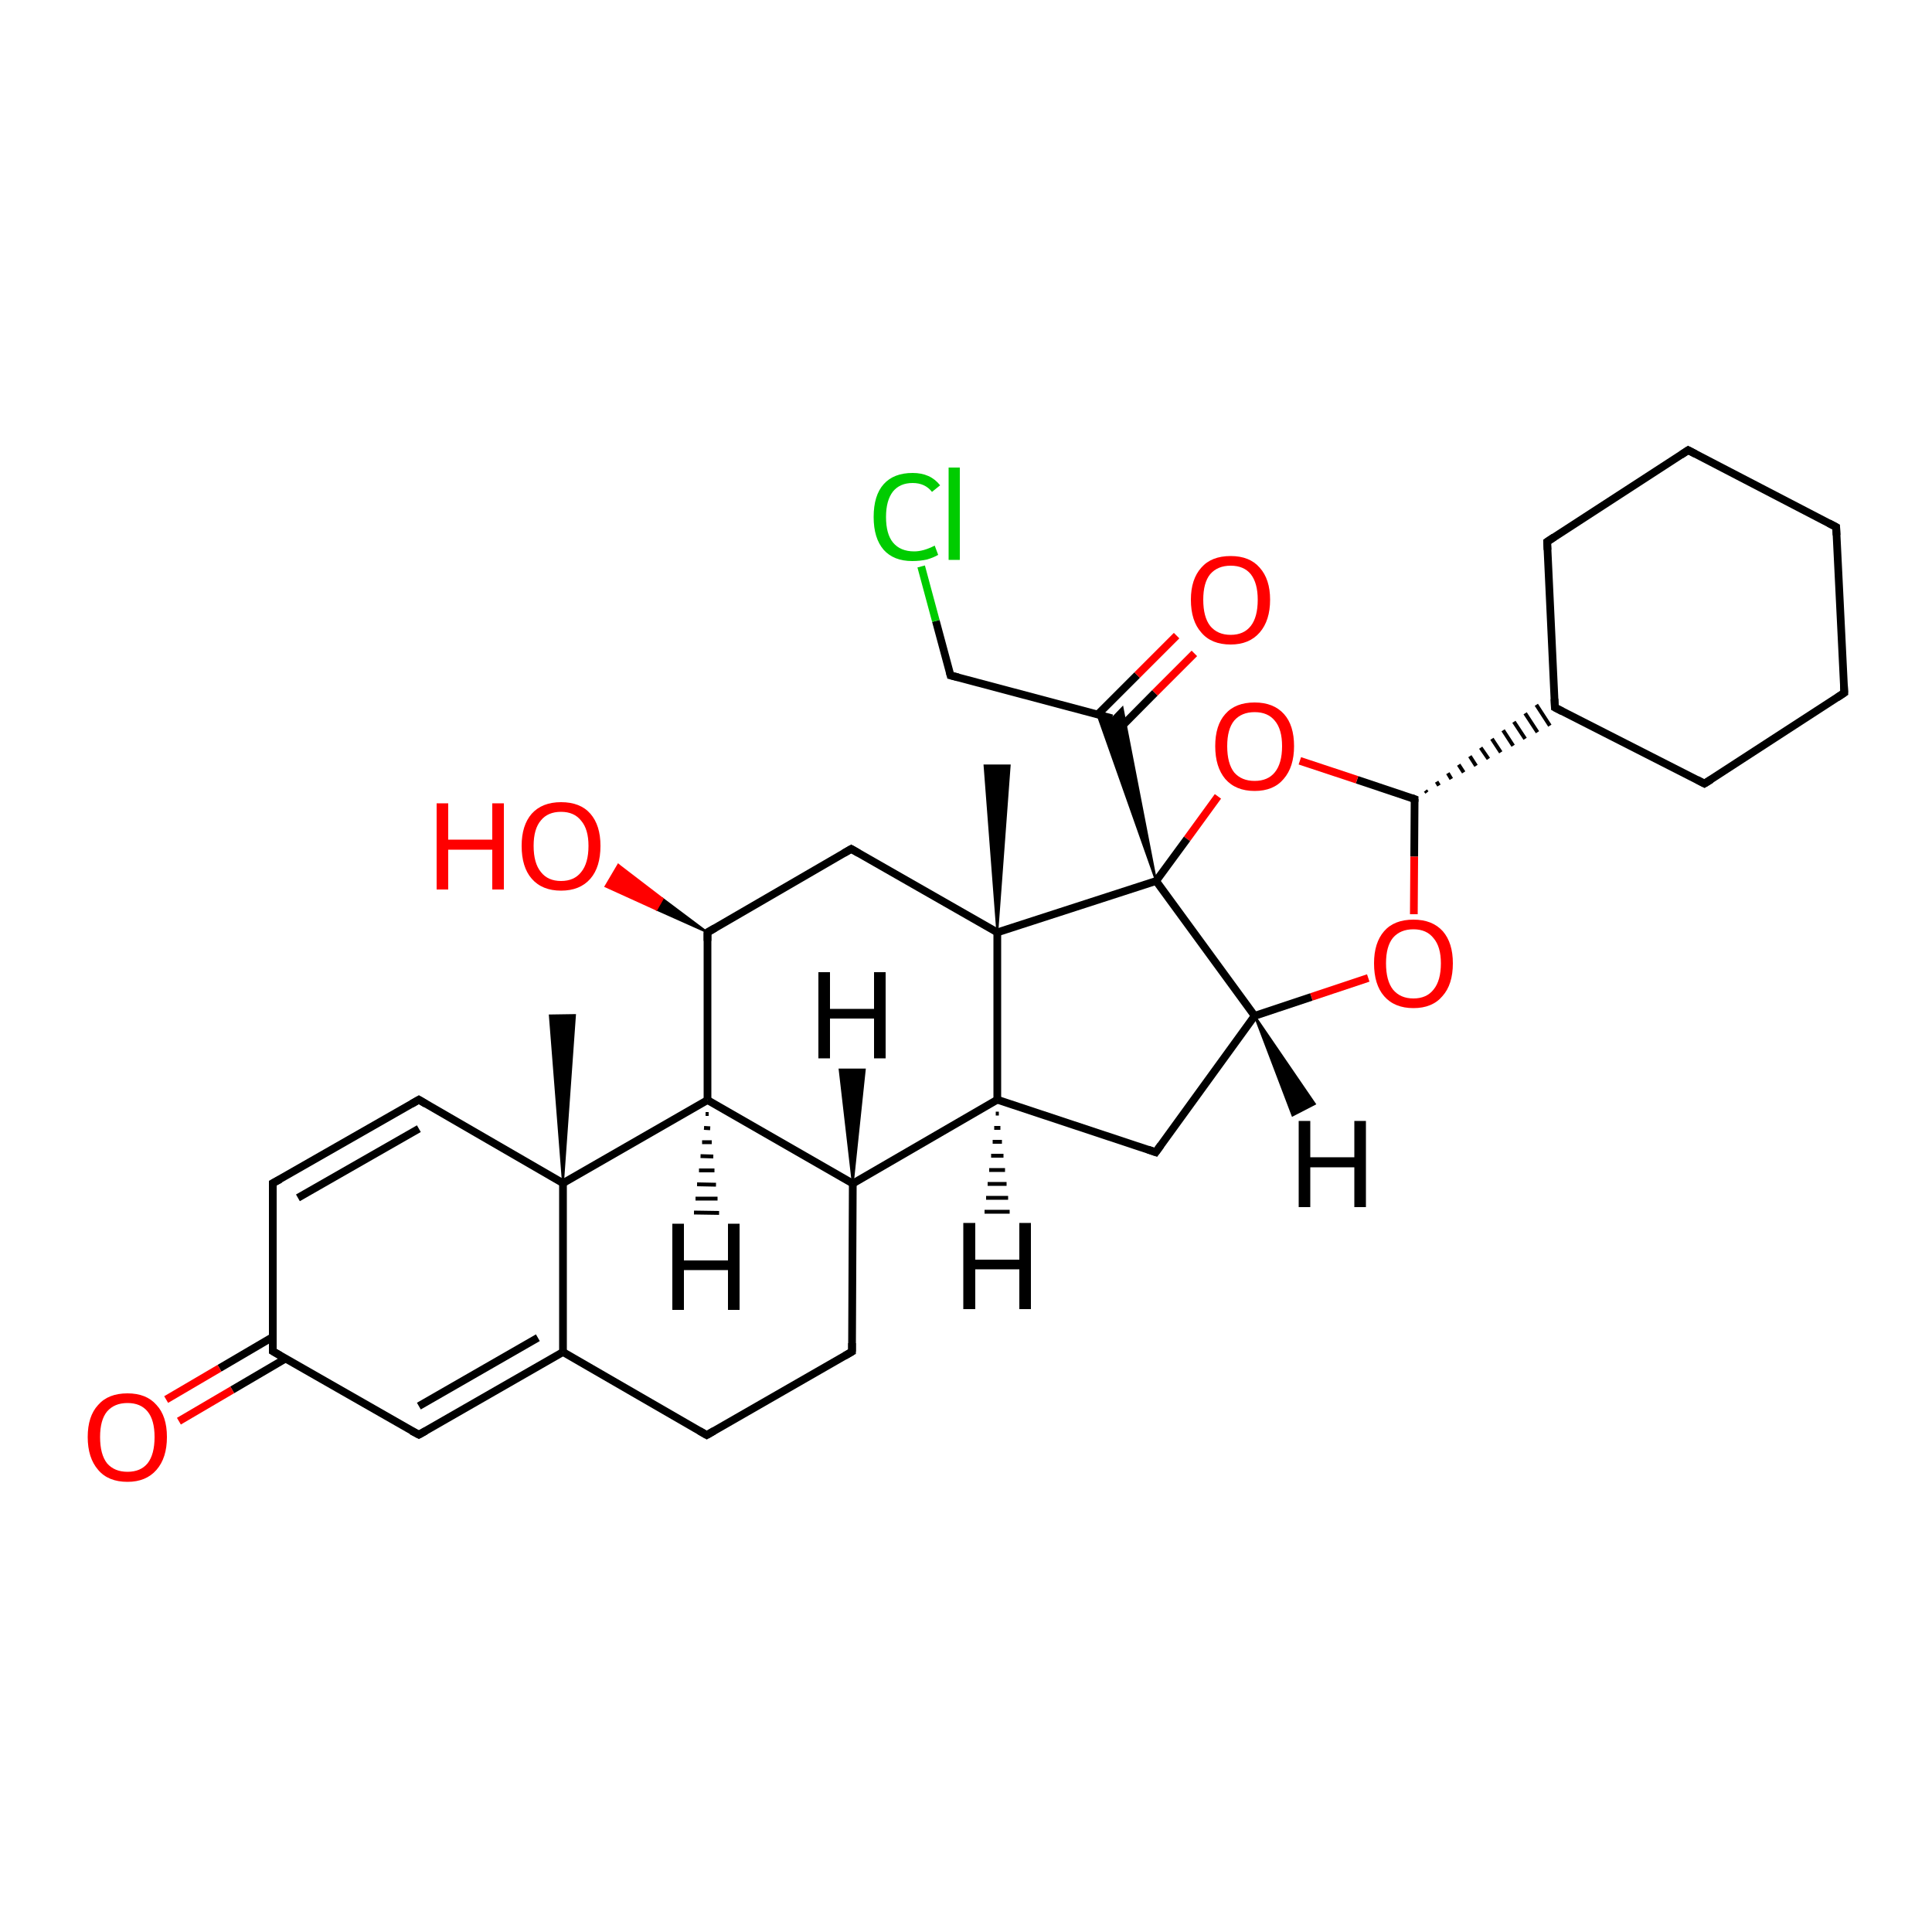<?xml version='1.0' encoding='iso-8859-1'?>
<svg version='1.1' baseProfile='full'
              xmlns='http://www.w3.org/2000/svg'
                      xmlns:rdkit='http://www.rdkit.org/xml'
                      xmlns:xlink='http://www.w3.org/1999/xlink'
                  xml:space='preserve'
width='500px' height='500px' viewBox='0 0 500 500'>
<!-- END OF HEADER -->
<path class='bond-0 atom-0 atom-1' d='M 70.6,306.2 L 70.6,349.7' style='fill:none;fill-rule:evenodd;stroke:#000000;stroke-width:2.0px;stroke-linecap:butt;stroke-linejoin:miter;stroke-opacity:1' />
<path class='bond-1 atom-0 atom-3' d='M 70.6,306.2 L 108.4,284.6' style='fill:none;fill-rule:evenodd;stroke:#000000;stroke-width:2.0px;stroke-linecap:butt;stroke-linejoin:miter;stroke-opacity:1' />
<path class='bond-1 atom-0 atom-3' d='M 77.1,310.0 L 108.4,292.1' style='fill:none;fill-rule:evenodd;stroke:#000000;stroke-width:2.0px;stroke-linecap:butt;stroke-linejoin:miter;stroke-opacity:1' />
<path class='bond-2 atom-1 atom-2' d='M 70.6,349.7 L 108.4,371.3' style='fill:none;fill-rule:evenodd;stroke:#000000;stroke-width:2.0px;stroke-linecap:butt;stroke-linejoin:miter;stroke-opacity:1' />
<path class='bond-3 atom-2 atom-5' d='M 108.4,371.3 L 145.7,349.9' style='fill:none;fill-rule:evenodd;stroke:#000000;stroke-width:2.0px;stroke-linecap:butt;stroke-linejoin:miter;stroke-opacity:1' />
<path class='bond-3 atom-2 atom-5' d='M 108.4,363.9 L 139.2,346.2' style='fill:none;fill-rule:evenodd;stroke:#000000;stroke-width:2.0px;stroke-linecap:butt;stroke-linejoin:miter;stroke-opacity:1' />
<path class='bond-4 atom-4 atom-3' d='M 145.7,306.2 L 108.4,284.6' style='fill:none;fill-rule:evenodd;stroke:#000000;stroke-width:2.0px;stroke-linecap:butt;stroke-linejoin:miter;stroke-opacity:1' />
<path class='bond-5 atom-4 atom-5' d='M 145.7,306.2 L 145.7,349.9' style='fill:none;fill-rule:evenodd;stroke:#000000;stroke-width:2.0px;stroke-linecap:butt;stroke-linejoin:miter;stroke-opacity:1' />
<path class='bond-6 atom-4 atom-8' d='M 145.7,306.2 L 183.1,284.7' style='fill:none;fill-rule:evenodd;stroke:#000000;stroke-width:2.0px;stroke-linecap:butt;stroke-linejoin:miter;stroke-opacity:1' />
<path class='bond-7 atom-5 atom-6' d='M 145.7,349.9 L 182.9,371.4' style='fill:none;fill-rule:evenodd;stroke:#000000;stroke-width:2.0px;stroke-linecap:butt;stroke-linejoin:miter;stroke-opacity:1' />
<path class='bond-8 atom-6 atom-7' d='M 182.9,371.4 L 220.5,349.8' style='fill:none;fill-rule:evenodd;stroke:#000000;stroke-width:2.0px;stroke-linecap:butt;stroke-linejoin:miter;stroke-opacity:1' />
<path class='bond-9 atom-7 atom-9' d='M 220.5,349.8 L 220.7,306.3' style='fill:none;fill-rule:evenodd;stroke:#000000;stroke-width:2.0px;stroke-linecap:butt;stroke-linejoin:miter;stroke-opacity:1' />
<path class='bond-10 atom-8 atom-9' d='M 183.1,284.7 L 220.7,306.3' style='fill:none;fill-rule:evenodd;stroke:#000000;stroke-width:2.0px;stroke-linecap:butt;stroke-linejoin:miter;stroke-opacity:1' />
<path class='bond-11 atom-8 atom-11' d='M 183.1,284.7 L 183.1,241.3' style='fill:none;fill-rule:evenodd;stroke:#000000;stroke-width:2.0px;stroke-linecap:butt;stroke-linejoin:miter;stroke-opacity:1' />
<path class='bond-12 atom-9 atom-13' d='M 220.7,306.3 L 258.1,284.6' style='fill:none;fill-rule:evenodd;stroke:#000000;stroke-width:2.0px;stroke-linecap:butt;stroke-linejoin:miter;stroke-opacity:1' />
<path class='bond-13 atom-12 atom-10' d='M 258.1,241.3 L 220.3,219.7' style='fill:none;fill-rule:evenodd;stroke:#000000;stroke-width:2.0px;stroke-linecap:butt;stroke-linejoin:miter;stroke-opacity:1' />
<path class='bond-14 atom-10 atom-11' d='M 220.3,219.7 L 183.1,241.3' style='fill:none;fill-rule:evenodd;stroke:#000000;stroke-width:2.0px;stroke-linecap:butt;stroke-linejoin:miter;stroke-opacity:1' />
<path class='bond-15 atom-12 atom-13' d='M 258.1,241.3 L 258.1,284.6' style='fill:none;fill-rule:evenodd;stroke:#000000;stroke-width:2.0px;stroke-linecap:butt;stroke-linejoin:miter;stroke-opacity:1' />
<path class='bond-16 atom-13 atom-14' d='M 258.1,284.6 L 299.1,298.2' style='fill:none;fill-rule:evenodd;stroke:#000000;stroke-width:2.0px;stroke-linecap:butt;stroke-linejoin:miter;stroke-opacity:1' />
<path class='bond-17 atom-14 atom-16' d='M 299.1,298.2 L 324.7,262.9' style='fill:none;fill-rule:evenodd;stroke:#000000;stroke-width:2.0px;stroke-linecap:butt;stroke-linejoin:miter;stroke-opacity:1' />
<path class='bond-18 atom-15 atom-12' d='M 299.2,228.0 L 258.1,241.3' style='fill:none;fill-rule:evenodd;stroke:#000000;stroke-width:2.0px;stroke-linecap:butt;stroke-linejoin:miter;stroke-opacity:1' />
<path class='bond-19 atom-15 atom-16' d='M 299.2,228.0 L 324.7,262.9' style='fill:none;fill-rule:evenodd;stroke:#000000;stroke-width:2.0px;stroke-linecap:butt;stroke-linejoin:miter;stroke-opacity:1' />
<path class='bond-20 atom-16 atom-17' d='M 324.7,262.9 L 339.4,258.0' style='fill:none;fill-rule:evenodd;stroke:#000000;stroke-width:2.0px;stroke-linecap:butt;stroke-linejoin:miter;stroke-opacity:1' />
<path class='bond-20 atom-16 atom-17' d='M 339.4,258.0 L 354.1,253.1' style='fill:none;fill-rule:evenodd;stroke:#FF0000;stroke-width:2.0px;stroke-linecap:butt;stroke-linejoin:miter;stroke-opacity:1' />
<path class='bond-21 atom-18 atom-17' d='M 366.1,206.8 L 366.0,221.7' style='fill:none;fill-rule:evenodd;stroke:#000000;stroke-width:2.0px;stroke-linecap:butt;stroke-linejoin:miter;stroke-opacity:1' />
<path class='bond-21 atom-18 atom-17' d='M 366.0,221.7 L 365.9,236.6' style='fill:none;fill-rule:evenodd;stroke:#FF0000;stroke-width:2.0px;stroke-linecap:butt;stroke-linejoin:miter;stroke-opacity:1' />
<path class='bond-22 atom-18 atom-19' d='M 366.1,206.8 L 351.2,201.8' style='fill:none;fill-rule:evenodd;stroke:#000000;stroke-width:2.0px;stroke-linecap:butt;stroke-linejoin:miter;stroke-opacity:1' />
<path class='bond-22 atom-18 atom-19' d='M 351.2,201.8 L 336.4,196.9' style='fill:none;fill-rule:evenodd;stroke:#FF0000;stroke-width:2.0px;stroke-linecap:butt;stroke-linejoin:miter;stroke-opacity:1' />
<path class='bond-23 atom-19 atom-15' d='M 315.2,206.1 L 307.2,217.1' style='fill:none;fill-rule:evenodd;stroke:#FF0000;stroke-width:2.0px;stroke-linecap:butt;stroke-linejoin:miter;stroke-opacity:1' />
<path class='bond-23 atom-19 atom-15' d='M 307.2,217.1 L 299.2,228.0' style='fill:none;fill-rule:evenodd;stroke:#000000;stroke-width:2.0px;stroke-linecap:butt;stroke-linejoin:miter;stroke-opacity:1' />
<path class='bond-24 atom-15 atom-20' d='M 299.2,228.0 L 284.0,184.9 L 287.8,185.9 Z' style='fill:#000000;fill-rule:evenodd;fill-opacity:1;stroke:#000000;stroke-width:0.5px;stroke-linecap:butt;stroke-linejoin:miter;stroke-opacity:1;' />
<path class='bond-24 atom-15 atom-20' d='M 299.2,228.0 L 287.8,185.9 L 290.5,183.1 Z' style='fill:#000000;fill-rule:evenodd;fill-opacity:1;stroke:#000000;stroke-width:0.5px;stroke-linecap:butt;stroke-linejoin:miter;stroke-opacity:1;' />
<path class='bond-25 atom-20 atom-21' d='M 288.8,189.5 L 298.9,179.3' style='fill:none;fill-rule:evenodd;stroke:#000000;stroke-width:2.0px;stroke-linecap:butt;stroke-linejoin:miter;stroke-opacity:1' />
<path class='bond-25 atom-20 atom-21' d='M 298.9,179.3 L 309.1,169.1' style='fill:none;fill-rule:evenodd;stroke:#FF0000;stroke-width:2.0px;stroke-linecap:butt;stroke-linejoin:miter;stroke-opacity:1' />
<path class='bond-25 atom-20 atom-21' d='M 284.1,184.9 L 294.3,174.7' style='fill:none;fill-rule:evenodd;stroke:#000000;stroke-width:2.0px;stroke-linecap:butt;stroke-linejoin:miter;stroke-opacity:1' />
<path class='bond-25 atom-20 atom-21' d='M 294.3,174.7 L 304.5,164.5' style='fill:none;fill-rule:evenodd;stroke:#FF0000;stroke-width:2.0px;stroke-linecap:butt;stroke-linejoin:miter;stroke-opacity:1' />
<path class='bond-26 atom-11 atom-22' d='M 183.1,241.3 L 169.9,235.4 L 171.5,232.6 Z' style='fill:#000000;fill-rule:evenodd;fill-opacity:1;stroke:#000000;stroke-width:0.5px;stroke-linecap:butt;stroke-linejoin:miter;stroke-opacity:1;' />
<path class='bond-26 atom-11 atom-22' d='M 169.9,235.4 L 160.0,223.8 L 156.7,229.4 Z' style='fill:#FF0000;fill-rule:evenodd;fill-opacity:1;stroke:#FF0000;stroke-width:0.5px;stroke-linecap:butt;stroke-linejoin:miter;stroke-opacity:1;' />
<path class='bond-26 atom-11 atom-22' d='M 169.9,235.4 L 171.5,232.6 L 160.0,223.8 Z' style='fill:#FF0000;fill-rule:evenodd;fill-opacity:1;stroke:#FF0000;stroke-width:0.5px;stroke-linecap:butt;stroke-linejoin:miter;stroke-opacity:1;' />
<path class='bond-27 atom-4 atom-23' d='M 145.7,306.2 L 142.3,262.8 L 148.8,262.7 Z' style='fill:#000000;fill-rule:evenodd;fill-opacity:1;stroke:#000000;stroke-width:0.5px;stroke-linecap:butt;stroke-linejoin:miter;stroke-opacity:1;' />
<path class='bond-28 atom-1 atom-24' d='M 70.6,346.0 L 56.8,354.1' style='fill:none;fill-rule:evenodd;stroke:#000000;stroke-width:2.0px;stroke-linecap:butt;stroke-linejoin:miter;stroke-opacity:1' />
<path class='bond-28 atom-1 atom-24' d='M 56.8,354.1 L 43.0,362.2' style='fill:none;fill-rule:evenodd;stroke:#FF0000;stroke-width:2.0px;stroke-linecap:butt;stroke-linejoin:miter;stroke-opacity:1' />
<path class='bond-28 atom-1 atom-24' d='M 73.9,351.6 L 60.1,359.7' style='fill:none;fill-rule:evenodd;stroke:#000000;stroke-width:2.0px;stroke-linecap:butt;stroke-linejoin:miter;stroke-opacity:1' />
<path class='bond-28 atom-1 atom-24' d='M 60.1,359.7 L 46.3,367.8' style='fill:none;fill-rule:evenodd;stroke:#FF0000;stroke-width:2.0px;stroke-linecap:butt;stroke-linejoin:miter;stroke-opacity:1' />
<path class='bond-29 atom-13 atom-25' d='M 258.5,288.2 L 257.7,288.2' style='fill:none;fill-rule:evenodd;stroke:#000000;stroke-width:1.0px;stroke-linecap:butt;stroke-linejoin:miter;stroke-opacity:1' />
<path class='bond-29 atom-13 atom-25' d='M 258.9,291.9 L 257.3,291.9' style='fill:none;fill-rule:evenodd;stroke:#000000;stroke-width:1.0px;stroke-linecap:butt;stroke-linejoin:miter;stroke-opacity:1' />
<path class='bond-29 atom-13 atom-25' d='M 259.3,295.5 L 256.9,295.5' style='fill:none;fill-rule:evenodd;stroke:#000000;stroke-width:1.0px;stroke-linecap:butt;stroke-linejoin:miter;stroke-opacity:1' />
<path class='bond-29 atom-13 atom-25' d='M 259.7,299.1 L 256.5,299.1' style='fill:none;fill-rule:evenodd;stroke:#000000;stroke-width:1.0px;stroke-linecap:butt;stroke-linejoin:miter;stroke-opacity:1' />
<path class='bond-29 atom-13 atom-25' d='M 260.1,302.8 L 256.0,302.8' style='fill:none;fill-rule:evenodd;stroke:#000000;stroke-width:1.0px;stroke-linecap:butt;stroke-linejoin:miter;stroke-opacity:1' />
<path class='bond-29 atom-13 atom-25' d='M 260.5,306.4 L 255.6,306.4' style='fill:none;fill-rule:evenodd;stroke:#000000;stroke-width:1.0px;stroke-linecap:butt;stroke-linejoin:miter;stroke-opacity:1' />
<path class='bond-29 atom-13 atom-25' d='M 260.9,310.0 L 255.2,310.0' style='fill:none;fill-rule:evenodd;stroke:#000000;stroke-width:1.0px;stroke-linecap:butt;stroke-linejoin:miter;stroke-opacity:1' />
<path class='bond-29 atom-13 atom-25' d='M 261.3,313.6 L 254.8,313.6' style='fill:none;fill-rule:evenodd;stroke:#000000;stroke-width:1.0px;stroke-linecap:butt;stroke-linejoin:miter;stroke-opacity:1' />
<path class='bond-30 atom-16 atom-26' d='M 324.7,262.9 L 340.3,285.7 L 334.5,288.7 Z' style='fill:#000000;fill-rule:evenodd;fill-opacity:1;stroke:#000000;stroke-width:0.5px;stroke-linecap:butt;stroke-linejoin:miter;stroke-opacity:1;' />
<path class='bond-31 atom-18 atom-27' d='M 369.3,205.1 L 368.9,204.6' style='fill:none;fill-rule:evenodd;stroke:#000000;stroke-width:1.0px;stroke-linecap:butt;stroke-linejoin:miter;stroke-opacity:1' />
<path class='bond-31 atom-18 atom-27' d='M 372.4,203.3 L 371.8,202.3' style='fill:none;fill-rule:evenodd;stroke:#000000;stroke-width:1.0px;stroke-linecap:butt;stroke-linejoin:miter;stroke-opacity:1' />
<path class='bond-31 atom-18 atom-27' d='M 375.6,201.6 L 374.7,200.1' style='fill:none;fill-rule:evenodd;stroke:#000000;stroke-width:1.0px;stroke-linecap:butt;stroke-linejoin:miter;stroke-opacity:1' />
<path class='bond-31 atom-18 atom-27' d='M 378.8,199.9 L 377.5,197.9' style='fill:none;fill-rule:evenodd;stroke:#000000;stroke-width:1.0px;stroke-linecap:butt;stroke-linejoin:miter;stroke-opacity:1' />
<path class='bond-31 atom-18 atom-27' d='M 382.0,198.2 L 380.4,195.7' style='fill:none;fill-rule:evenodd;stroke:#000000;stroke-width:1.0px;stroke-linecap:butt;stroke-linejoin:miter;stroke-opacity:1' />
<path class='bond-31 atom-18 atom-27' d='M 385.2,196.4 L 383.2,193.5' style='fill:none;fill-rule:evenodd;stroke:#000000;stroke-width:1.0px;stroke-linecap:butt;stroke-linejoin:miter;stroke-opacity:1' />
<path class='bond-31 atom-18 atom-27' d='M 388.4,194.7 L 386.1,191.2' style='fill:none;fill-rule:evenodd;stroke:#000000;stroke-width:1.0px;stroke-linecap:butt;stroke-linejoin:miter;stroke-opacity:1' />
<path class='bond-31 atom-18 atom-27' d='M 391.6,193.0 L 389.0,189.0' style='fill:none;fill-rule:evenodd;stroke:#000000;stroke-width:1.0px;stroke-linecap:butt;stroke-linejoin:miter;stroke-opacity:1' />
<path class='bond-31 atom-18 atom-27' d='M 394.7,191.2 L 391.8,186.8' style='fill:none;fill-rule:evenodd;stroke:#000000;stroke-width:1.0px;stroke-linecap:butt;stroke-linejoin:miter;stroke-opacity:1' />
<path class='bond-31 atom-18 atom-27' d='M 397.9,189.5 L 394.7,184.6' style='fill:none;fill-rule:evenodd;stroke:#000000;stroke-width:1.0px;stroke-linecap:butt;stroke-linejoin:miter;stroke-opacity:1' />
<path class='bond-31 atom-18 atom-27' d='M 401.1,187.8 L 397.6,182.4' style='fill:none;fill-rule:evenodd;stroke:#000000;stroke-width:1.0px;stroke-linecap:butt;stroke-linejoin:miter;stroke-opacity:1' />
<path class='bond-32 atom-27 atom-28' d='M 402.4,183.1 L 441.1,202.8' style='fill:none;fill-rule:evenodd;stroke:#000000;stroke-width:2.0px;stroke-linecap:butt;stroke-linejoin:miter;stroke-opacity:1' />
<path class='bond-33 atom-27 atom-32' d='M 402.4,183.1 L 400.4,140.2' style='fill:none;fill-rule:evenodd;stroke:#000000;stroke-width:2.0px;stroke-linecap:butt;stroke-linejoin:miter;stroke-opacity:1' />
<path class='bond-34 atom-28 atom-29' d='M 441.1,202.8 L 477.3,179.3' style='fill:none;fill-rule:evenodd;stroke:#000000;stroke-width:2.0px;stroke-linecap:butt;stroke-linejoin:miter;stroke-opacity:1' />
<path class='bond-35 atom-29 atom-30' d='M 477.3,179.3 L 475.2,136.4' style='fill:none;fill-rule:evenodd;stroke:#000000;stroke-width:2.0px;stroke-linecap:butt;stroke-linejoin:miter;stroke-opacity:1' />
<path class='bond-36 atom-30 atom-31' d='M 475.2,136.4 L 436.9,116.5' style='fill:none;fill-rule:evenodd;stroke:#000000;stroke-width:2.0px;stroke-linecap:butt;stroke-linejoin:miter;stroke-opacity:1' />
<path class='bond-37 atom-31 atom-32' d='M 436.9,116.5 L 400.4,140.2' style='fill:none;fill-rule:evenodd;stroke:#000000;stroke-width:2.0px;stroke-linecap:butt;stroke-linejoin:miter;stroke-opacity:1' />
<path class='bond-38 atom-9 atom-33' d='M 220.7,306.3 L 217.3,276.8 L 223.8,276.8 Z' style='fill:#000000;fill-rule:evenodd;fill-opacity:1;stroke:#000000;stroke-width:0.5px;stroke-linecap:butt;stroke-linejoin:miter;stroke-opacity:1;' />
<path class='bond-39 atom-12 atom-34' d='M 258.1,241.3 L 254.8,198.1 L 261.3,198.1 Z' style='fill:#000000;fill-rule:evenodd;fill-opacity:1;stroke:#000000;stroke-width:0.5px;stroke-linecap:butt;stroke-linejoin:miter;stroke-opacity:1;' />
<path class='bond-40 atom-8 atom-35' d='M 183.4,288.3 L 182.6,288.3' style='fill:none;fill-rule:evenodd;stroke:#000000;stroke-width:1.0px;stroke-linecap:butt;stroke-linejoin:miter;stroke-opacity:1' />
<path class='bond-40 atom-8 atom-35' d='M 183.8,292.0 L 182.2,291.9' style='fill:none;fill-rule:evenodd;stroke:#000000;stroke-width:1.0px;stroke-linecap:butt;stroke-linejoin:miter;stroke-opacity:1' />
<path class='bond-40 atom-8 atom-35' d='M 184.2,295.6 L 181.7,295.6' style='fill:none;fill-rule:evenodd;stroke:#000000;stroke-width:1.0px;stroke-linecap:butt;stroke-linejoin:miter;stroke-opacity:1' />
<path class='bond-40 atom-8 atom-35' d='M 184.6,299.3 L 181.3,299.2' style='fill:none;fill-rule:evenodd;stroke:#000000;stroke-width:1.0px;stroke-linecap:butt;stroke-linejoin:miter;stroke-opacity:1' />
<path class='bond-40 atom-8 atom-35' d='M 184.9,302.9 L 180.9,302.9' style='fill:none;fill-rule:evenodd;stroke:#000000;stroke-width:1.0px;stroke-linecap:butt;stroke-linejoin:miter;stroke-opacity:1' />
<path class='bond-40 atom-8 atom-35' d='M 185.3,306.6 L 180.4,306.5' style='fill:none;fill-rule:evenodd;stroke:#000000;stroke-width:1.0px;stroke-linecap:butt;stroke-linejoin:miter;stroke-opacity:1' />
<path class='bond-40 atom-8 atom-35' d='M 185.7,310.2 L 180.0,310.2' style='fill:none;fill-rule:evenodd;stroke:#000000;stroke-width:1.0px;stroke-linecap:butt;stroke-linejoin:miter;stroke-opacity:1' />
<path class='bond-40 atom-8 atom-35' d='M 186.1,313.9 L 179.6,313.8' style='fill:none;fill-rule:evenodd;stroke:#000000;stroke-width:1.0px;stroke-linecap:butt;stroke-linejoin:miter;stroke-opacity:1' />
<path class='bond-41 atom-20 atom-36' d='M 287.8,185.9 L 246.0,174.8' style='fill:none;fill-rule:evenodd;stroke:#000000;stroke-width:2.0px;stroke-linecap:butt;stroke-linejoin:miter;stroke-opacity:1' />
<path class='bond-42 atom-36 atom-37' d='M 246.0,174.8 L 242.2,160.7' style='fill:none;fill-rule:evenodd;stroke:#000000;stroke-width:2.0px;stroke-linecap:butt;stroke-linejoin:miter;stroke-opacity:1' />
<path class='bond-42 atom-36 atom-37' d='M 242.2,160.7 L 238.4,146.6' style='fill:none;fill-rule:evenodd;stroke:#00CC00;stroke-width:2.0px;stroke-linecap:butt;stroke-linejoin:miter;stroke-opacity:1' />
<path d='M 70.6,308.4 L 70.6,306.2 L 72.5,305.2' style='fill:none;stroke:#000000;stroke-width:2.0px;stroke-linecap:butt;stroke-linejoin:miter;stroke-opacity:1;' />
<path d='M 70.6,347.5 L 70.6,349.7 L 72.5,350.8' style='fill:none;stroke:#000000;stroke-width:2.0px;stroke-linecap:butt;stroke-linejoin:miter;stroke-opacity:1;' />
<path d='M 106.5,370.3 L 108.4,371.3 L 110.2,370.3' style='fill:none;stroke:#000000;stroke-width:2.0px;stroke-linecap:butt;stroke-linejoin:miter;stroke-opacity:1;' />
<path d='M 106.5,285.7 L 108.4,284.6 L 110.2,285.7' style='fill:none;stroke:#000000;stroke-width:2.0px;stroke-linecap:butt;stroke-linejoin:miter;stroke-opacity:1;' />
<path d='M 181.0,370.3 L 182.9,371.4 L 184.8,370.3' style='fill:none;stroke:#000000;stroke-width:2.0px;stroke-linecap:butt;stroke-linejoin:miter;stroke-opacity:1;' />
<path d='M 218.6,350.9 L 220.5,349.8 L 220.5,347.6' style='fill:none;stroke:#000000;stroke-width:2.0px;stroke-linecap:butt;stroke-linejoin:miter;stroke-opacity:1;' />
<path d='M 222.2,220.8 L 220.3,219.7 L 218.4,220.8' style='fill:none;stroke:#000000;stroke-width:2.0px;stroke-linecap:butt;stroke-linejoin:miter;stroke-opacity:1;' />
<path d='M 183.1,243.5 L 183.1,241.3 L 185.0,240.2' style='fill:none;stroke:#000000;stroke-width:2.0px;stroke-linecap:butt;stroke-linejoin:miter;stroke-opacity:1;' />
<path d='M 297.1,297.5 L 299.1,298.2 L 300.4,296.4' style='fill:none;stroke:#000000;stroke-width:2.0px;stroke-linecap:butt;stroke-linejoin:miter;stroke-opacity:1;' />
<path d='M 366.1,207.5 L 366.1,206.8 L 365.3,206.5' style='fill:none;stroke:#000000;stroke-width:2.0px;stroke-linecap:butt;stroke-linejoin:miter;stroke-opacity:1;' />
<path d='M 404.3,184.1 L 402.4,183.1 L 402.3,180.9' style='fill:none;stroke:#000000;stroke-width:2.0px;stroke-linecap:butt;stroke-linejoin:miter;stroke-opacity:1;' />
<path d='M 439.2,201.8 L 441.1,202.8 L 442.9,201.7' style='fill:none;stroke:#000000;stroke-width:2.0px;stroke-linecap:butt;stroke-linejoin:miter;stroke-opacity:1;' />
<path d='M 475.5,180.5 L 477.3,179.3 L 477.2,177.2' style='fill:none;stroke:#000000;stroke-width:2.0px;stroke-linecap:butt;stroke-linejoin:miter;stroke-opacity:1;' />
<path d='M 475.3,138.5 L 475.2,136.4 L 473.3,135.4' style='fill:none;stroke:#000000;stroke-width:2.0px;stroke-linecap:butt;stroke-linejoin:miter;stroke-opacity:1;' />
<path d='M 438.8,117.5 L 436.9,116.5 L 435.1,117.7' style='fill:none;stroke:#000000;stroke-width:2.0px;stroke-linecap:butt;stroke-linejoin:miter;stroke-opacity:1;' />
<path d='M 400.5,142.3 L 400.4,140.2 L 402.2,139.0' style='fill:none;stroke:#000000;stroke-width:2.0px;stroke-linecap:butt;stroke-linejoin:miter;stroke-opacity:1;' />
<path d='M 248.0,175.3 L 246.0,174.8 L 245.8,174.0' style='fill:none;stroke:#000000;stroke-width:2.0px;stroke-linecap:butt;stroke-linejoin:miter;stroke-opacity:1;' />
<path class='atom-17' d='M 355.6 249.3
Q 355.6 244.0, 358.2 241.0
Q 360.8 238.0, 365.8 238.0
Q 370.7 238.0, 373.4 241.0
Q 376.0 244.0, 376.0 249.3
Q 376.0 254.8, 373.3 257.8
Q 370.7 260.9, 365.8 260.9
Q 360.9 260.9, 358.2 257.8
Q 355.6 254.8, 355.6 249.3
M 365.8 258.4
Q 369.2 258.4, 371.0 256.1
Q 372.9 253.8, 372.9 249.3
Q 372.9 245.0, 371.0 242.8
Q 369.2 240.5, 365.8 240.5
Q 362.4 240.5, 360.5 242.7
Q 358.7 244.9, 358.7 249.3
Q 358.7 253.8, 360.5 256.1
Q 362.4 258.4, 365.8 258.4
' fill='#FF0000'/>
<path class='atom-19' d='M 314.5 193.1
Q 314.5 187.7, 317.1 184.8
Q 319.7 181.8, 324.7 181.8
Q 329.6 181.8, 332.3 184.8
Q 334.9 187.7, 334.9 193.1
Q 334.9 198.5, 332.2 201.6
Q 329.6 204.7, 324.7 204.7
Q 319.8 204.7, 317.1 201.6
Q 314.5 198.5, 314.5 193.1
M 324.7 202.1
Q 328.1 202.1, 329.9 199.9
Q 331.8 197.6, 331.8 193.1
Q 331.8 188.7, 329.9 186.5
Q 328.1 184.3, 324.7 184.3
Q 321.3 184.3, 319.4 186.5
Q 317.6 188.7, 317.6 193.1
Q 317.6 197.6, 319.4 199.9
Q 321.3 202.1, 324.7 202.1
' fill='#FF0000'/>
<path class='atom-21' d='M 308.2 155.2
Q 308.2 149.9, 310.9 146.9
Q 313.5 143.9, 318.5 143.9
Q 323.4 143.9, 326.0 146.9
Q 328.7 149.9, 328.7 155.2
Q 328.7 160.6, 326.0 163.7
Q 323.3 166.8, 318.5 166.8
Q 313.5 166.8, 310.9 163.7
Q 308.2 160.7, 308.2 155.2
M 318.5 164.3
Q 321.9 164.3, 323.7 162.0
Q 325.5 159.7, 325.5 155.2
Q 325.5 150.9, 323.7 148.6
Q 321.9 146.4, 318.5 146.4
Q 315.1 146.4, 313.2 148.6
Q 311.4 150.8, 311.4 155.2
Q 311.4 159.7, 313.2 162.0
Q 315.1 164.3, 318.5 164.3
' fill='#FF0000'/>
<path class='atom-22' d='M 113.0 207.9
L 116.0 207.9
L 116.0 217.3
L 127.4 217.3
L 127.4 207.9
L 130.4 207.9
L 130.4 230.2
L 127.4 230.2
L 127.4 219.9
L 116.0 219.9
L 116.0 230.2
L 113.0 230.2
L 113.0 207.9
' fill='#FF0000'/>
<path class='atom-22' d='M 135.0 218.9
Q 135.0 213.6, 137.6 210.6
Q 140.3 207.6, 145.2 207.6
Q 150.2 207.6, 152.8 210.6
Q 155.4 213.6, 155.4 218.9
Q 155.4 224.4, 152.8 227.4
Q 150.1 230.5, 145.2 230.5
Q 140.3 230.5, 137.6 227.4
Q 135.0 224.4, 135.0 218.9
M 145.2 228.0
Q 148.6 228.0, 150.4 225.7
Q 152.3 223.4, 152.3 218.9
Q 152.3 214.6, 150.4 212.4
Q 148.6 210.1, 145.2 210.1
Q 141.8 210.1, 140.0 212.3
Q 138.1 214.5, 138.1 218.9
Q 138.1 223.4, 140.0 225.7
Q 141.8 228.0, 145.2 228.0
' fill='#FF0000'/>
<path class='atom-24' d='M 22.7 371.9
Q 22.7 366.5, 25.4 363.6
Q 28.0 360.6, 33.0 360.6
Q 37.9 360.6, 40.5 363.6
Q 43.2 366.5, 43.2 371.9
Q 43.2 377.3, 40.5 380.4
Q 37.8 383.5, 33.0 383.5
Q 28.0 383.5, 25.4 380.4
Q 22.7 377.3, 22.7 371.9
M 33.0 380.9
Q 36.4 380.9, 38.2 378.7
Q 40.0 376.4, 40.0 371.9
Q 40.0 367.5, 38.2 365.3
Q 36.4 363.1, 33.0 363.1
Q 29.6 363.1, 27.7 365.3
Q 25.9 367.5, 25.9 371.9
Q 25.9 376.4, 27.7 378.7
Q 29.6 380.9, 33.0 380.9
' fill='#FF0000'/>
<path class='atom-25' d='M 249.3 316.5
L 252.4 316.5
L 252.4 326.0
L 263.8 326.0
L 263.8 316.5
L 266.8 316.5
L 266.8 338.8
L 263.8 338.8
L 263.8 328.5
L 252.4 328.5
L 252.4 338.8
L 249.3 338.8
L 249.3 316.5
' fill='#000000'/>
<path class='atom-26' d='M 336.1 290.1
L 339.1 290.1
L 339.1 299.5
L 350.5 299.5
L 350.5 290.1
L 353.5 290.1
L 353.5 312.4
L 350.5 312.4
L 350.5 302.1
L 339.1 302.1
L 339.1 312.4
L 336.1 312.4
L 336.1 290.1
' fill='#000000'/>
<path class='atom-33' d='M 211.8 251.6
L 214.8 251.6
L 214.8 261.1
L 226.2 261.1
L 226.2 251.6
L 229.2 251.6
L 229.2 273.9
L 226.2 273.9
L 226.2 263.6
L 214.8 263.6
L 214.8 273.9
L 211.8 273.9
L 211.8 251.6
' fill='#000000'/>
<path class='atom-35' d='M 174.0 316.7
L 177.0 316.7
L 177.0 326.2
L 188.4 326.2
L 188.4 316.7
L 191.4 316.7
L 191.4 339.0
L 188.4 339.0
L 188.4 328.7
L 177.0 328.7
L 177.0 339.0
L 174.0 339.0
L 174.0 316.7
' fill='#000000'/>
<path class='atom-37' d='M 226.1 133.8
Q 226.1 128.2, 228.7 125.3
Q 231.3 122.4, 236.2 122.4
Q 240.8 122.4, 243.3 125.6
L 241.2 127.3
Q 239.4 125.0, 236.2 125.0
Q 232.9 125.0, 231.1 127.2
Q 229.3 129.5, 229.3 133.8
Q 229.3 138.2, 231.1 140.4
Q 233.0 142.7, 236.6 142.7
Q 239.0 142.7, 241.9 141.2
L 242.8 143.6
Q 241.6 144.3, 239.9 144.8
Q 238.1 145.2, 236.1 145.2
Q 231.3 145.2, 228.7 142.3
Q 226.1 139.3, 226.1 133.8
' fill='#00CC00'/>
<path class='atom-37' d='M 245.5 121.0
L 248.4 121.0
L 248.4 144.9
L 245.5 144.9
L 245.5 121.0
' fill='#00CC00'/>
</svg>
